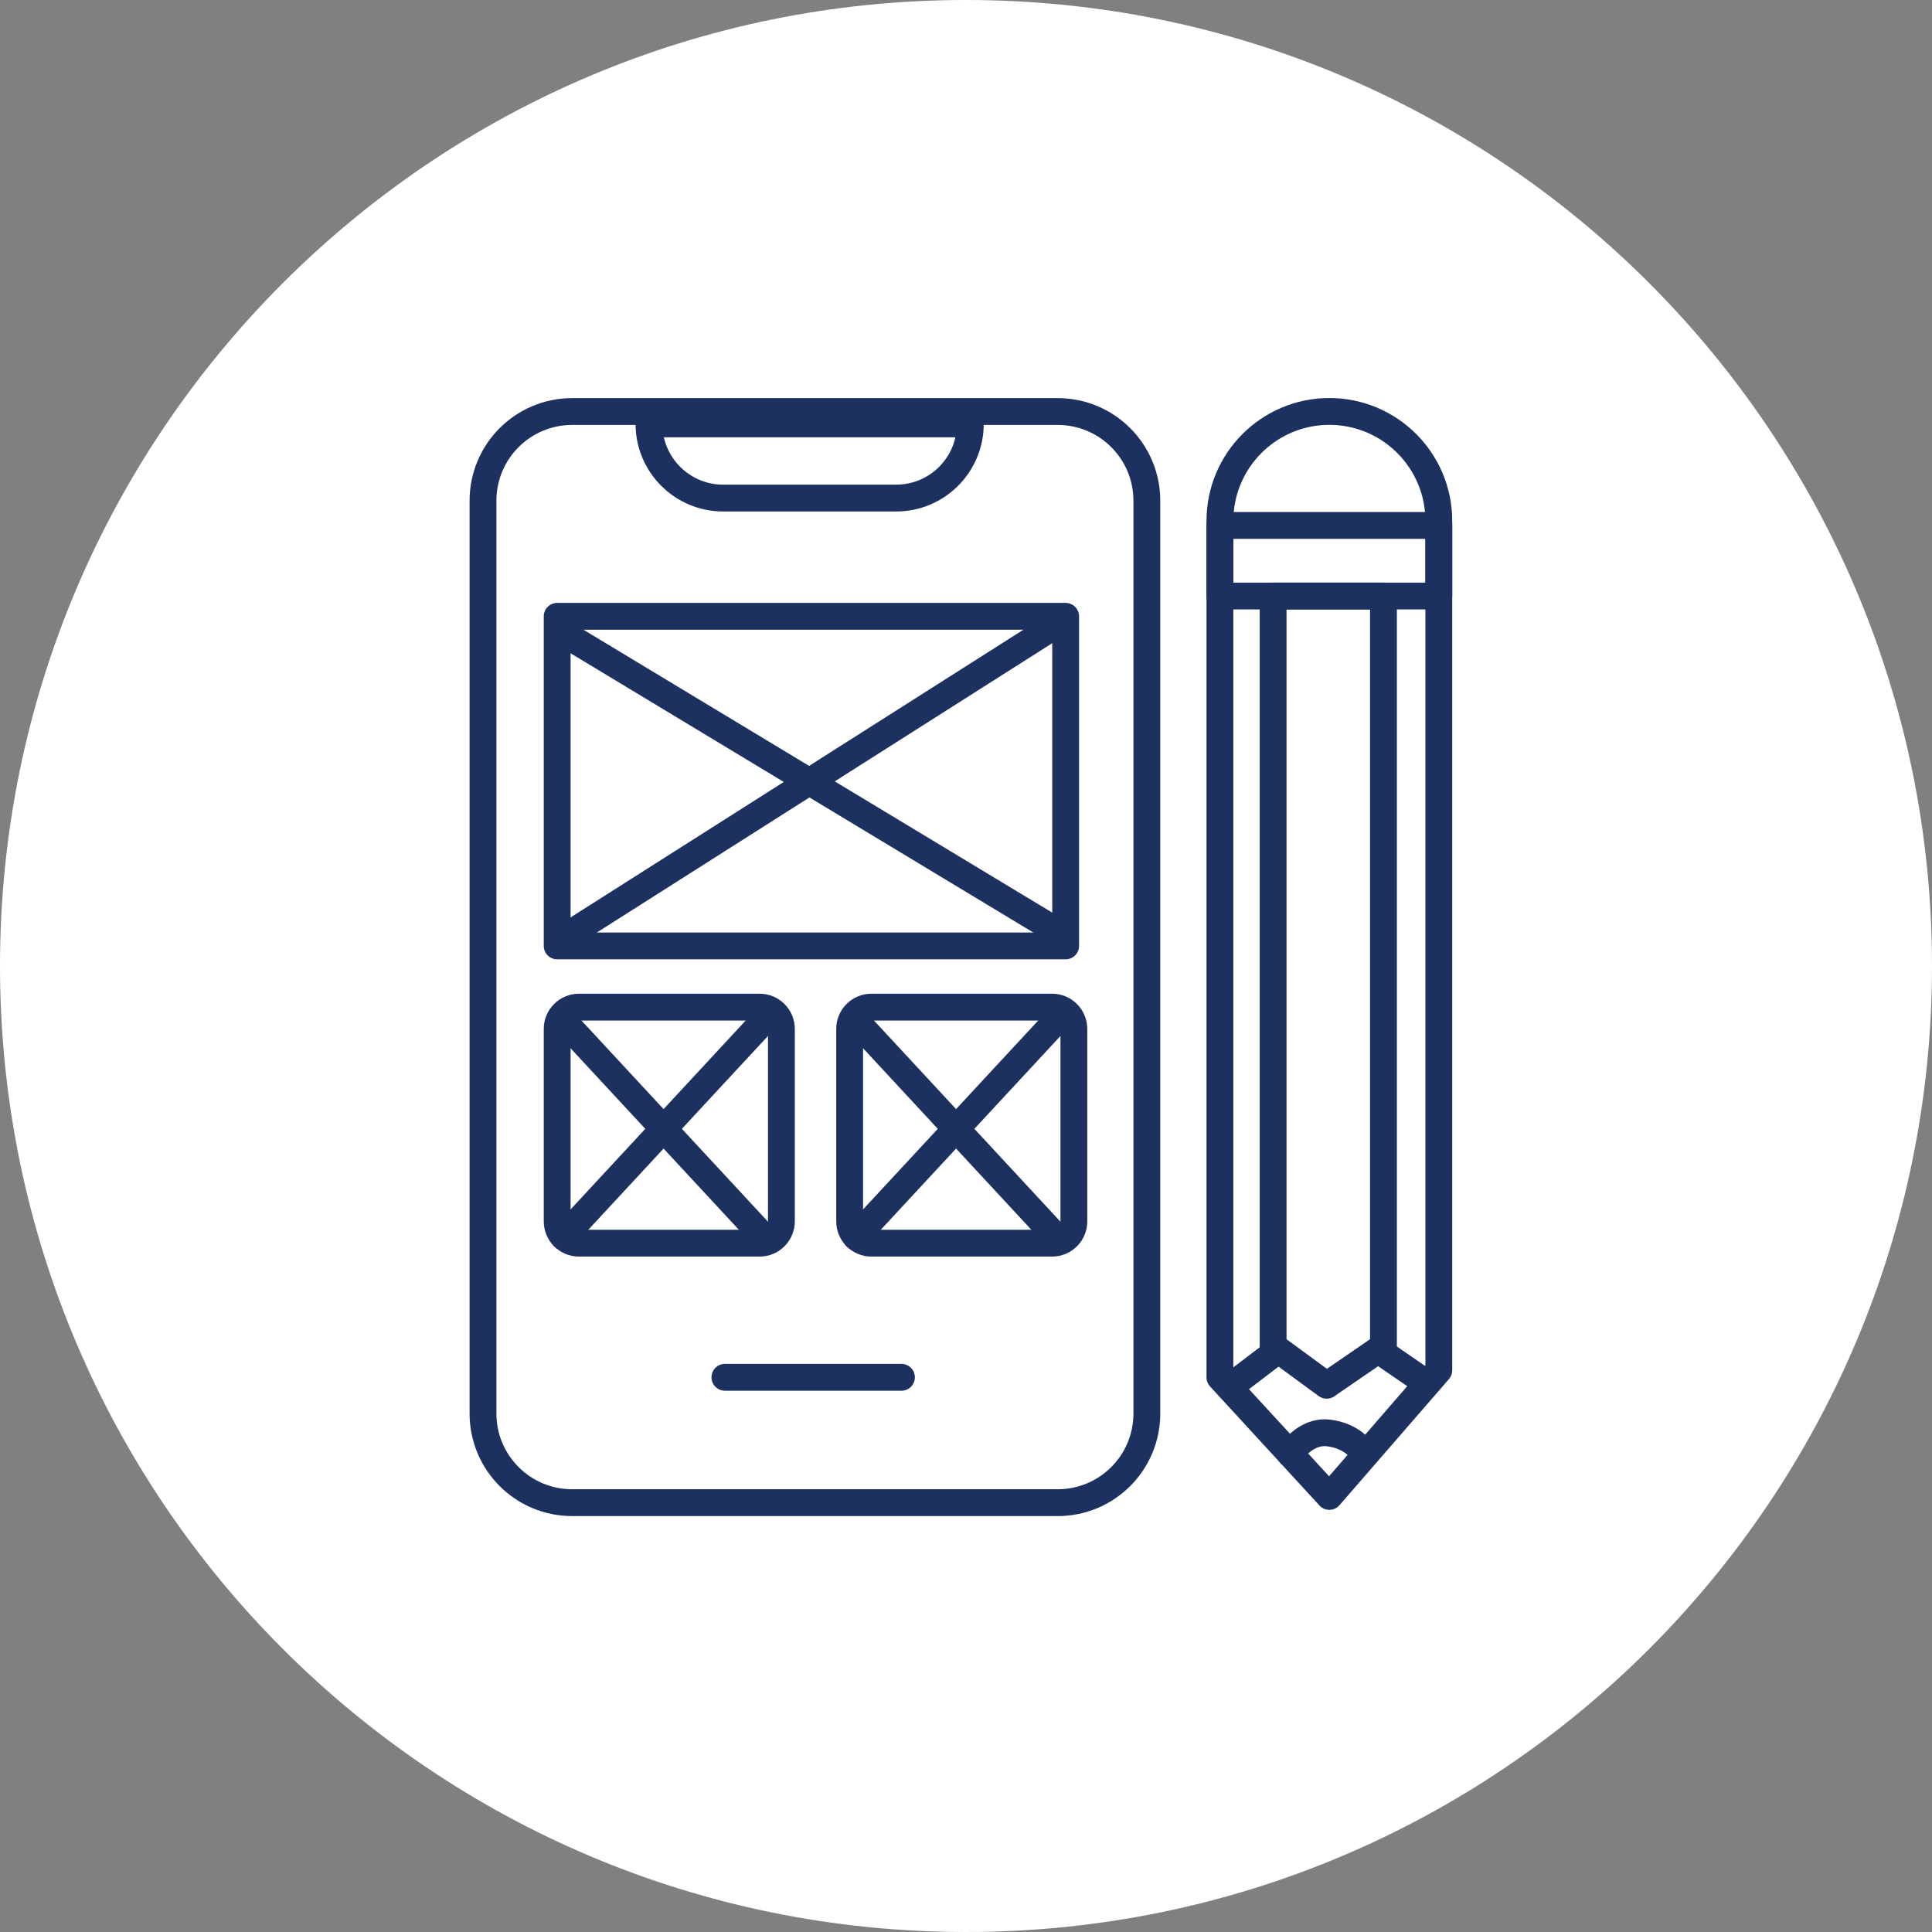 <?xml version="1.0" encoding="utf-8"?>
<!-- Generator: Adobe Illustrator 16.0.3, SVG Export Plug-In . SVG Version: 6.00 Build 0)  -->
<!DOCTYPE svg PUBLIC "-//W3C//DTD SVG 1.1//EN" "http://www.w3.org/Graphics/SVG/1.1/DTD/svg11.dtd">
<svg version="1.1" id="Layer_1" xmlns="http://www.w3.org/2000/svg" xmlns:xlink="http://www.w3.org/1999/xlink" x="0px" y="0px"
	 width="108px" height="108px" viewBox="0 0 108 108" enable-background="new 0 0 108 108" xml:space="preserve">
<rect x="0" y="0" width="108" height="108" fill="#808080" stroke="none"/>
<path fill="#FFFFFF" d="M54,108c29.822,0,54-24.177,54-54S83.822,0,54,0C24.177,0,0,24.177,0,54S24.177,108,54,108z"/>
<path fill="none" stroke="#1D3160" stroke-width="1.5" stroke-linecap="round" stroke-linejoin="round" d="M59.126,23.005H31.984
	c-2.753,0-4.984,2.231-4.984,4.984v51.026C27,81.77,29.231,84,31.984,84h27.142c2.753,0,4.983-2.23,4.983-4.984V27.989
	C64.109,25.236,61.879,23.005,59.126,23.005z"/>
<path fill="none" stroke="#1D3160" stroke-width="1.5" stroke-linecap="round" stroke-linejoin="round" d="M59.57,34.453H31.146
	v18.424H59.57V34.453z"/>
<path fill="none" stroke="#1D3160" stroke-width="1.5" stroke-linecap="round" stroke-linejoin="round" d="M42.463,56.299h-10.1
	c-0.672,0-1.217,0.545-1.217,1.217v10.76c0,0.672,0.545,1.218,1.217,1.218h10.1c0.672,0,1.217-0.546,1.217-1.218v-10.76
	C43.68,56.844,43.135,56.299,42.463,56.299z"/>
<path fill="none" stroke="#1D3160" stroke-width="1.5" stroke-linecap="round" stroke-linejoin="round" d="M42.792,56.957
	l-11.29,12.178"/>
<path fill="none" stroke="#1D3160" stroke-width="1.5" stroke-linecap="round" stroke-linejoin="round" d="M31.397,56.957
	l11.29,12.178"/>
<path fill="none" stroke="#1D3160" stroke-width="1.5" stroke-linecap="round" stroke-linejoin="round" d="M58.813,56.299h-10.1
	c-0.672,0-1.217,0.545-1.217,1.217v10.76c0,0.672,0.545,1.218,1.217,1.218h10.1c0.672,0,1.217-0.546,1.217-1.218v-10.76
	C60.029,56.844,59.484,56.299,58.813,56.299z"/>
<path fill="none" stroke="#1D3160" stroke-width="1.5" stroke-linecap="round" stroke-linejoin="round" d="M59.143,56.957
	L47.852,69.135"/>
<path fill="none" stroke="#1D3160" stroke-width="1.5" stroke-linecap="round" stroke-linejoin="round" d="M47.748,56.957
	l11.29,12.178"/>
<path fill="none" stroke="#1D3160" stroke-width="1.5" stroke-linecap="round" stroke-linejoin="round" d="M50.392,76.992h-9.87"/>
<path fill="none" stroke="#1D3160" stroke-width="1.5" stroke-linecap="round" stroke-linejoin="round" d="M31.397,35.342
	l27.64,16.68"/>
<path fill="none" stroke="#1D3160" stroke-width="1.5" stroke-linecap="round" stroke-linejoin="round" d="M58.387,35.342
	l-26.254,16.68"/>
<path fill="none" stroke="#1D3160" stroke-width="1.5" stroke-linecap="round" stroke-linejoin="round" d="M36.278,23.696h17.963
	c0,2.288-1.857,4.146-4.145,4.146h-9.672C38.135,27.841,36.278,25.984,36.278,23.696z"/>
<path fill="none" stroke="#1D3160" stroke-width="1.5" stroke-linecap="round" stroke-linejoin="round" d="M80.43,29.119v47.482
	l-6.119,7.049l-6.117-6.655V29.119c0-3.378,2.74-6.119,6.117-6.119C77.689,23,80.43,25.74,80.43,29.119z"/>
<path fill="none" stroke="#1D3160" stroke-width="1.5" stroke-linecap="round" stroke-linejoin="round" d="M80.43,29.371H68.191
	v3.948H80.43V29.371z"/>
<path fill="none" stroke="#1D3160" stroke-width="1.5" stroke-linecap="round" stroke-linejoin="round" d="M71.168,75.537V33.318
	h6.168v42.219"/>
<path fill="none" stroke="#1D3160" stroke-width="1.5" stroke-linecap="round" stroke-linejoin="round" d="M72.123,81.27
	c0,0,0.82-1.315,2.129-1.168c1.307,0.148,1.934,0.983,1.949,1.168"/>
<path fill="none" stroke="#1D3160" stroke-width="1.5" stroke-linecap="round" stroke-linejoin="round" d="M69.193,77.189
	l2.27-1.728l2.699,1.976l2.878-1.976l2.222,1.529"/>
</svg>
